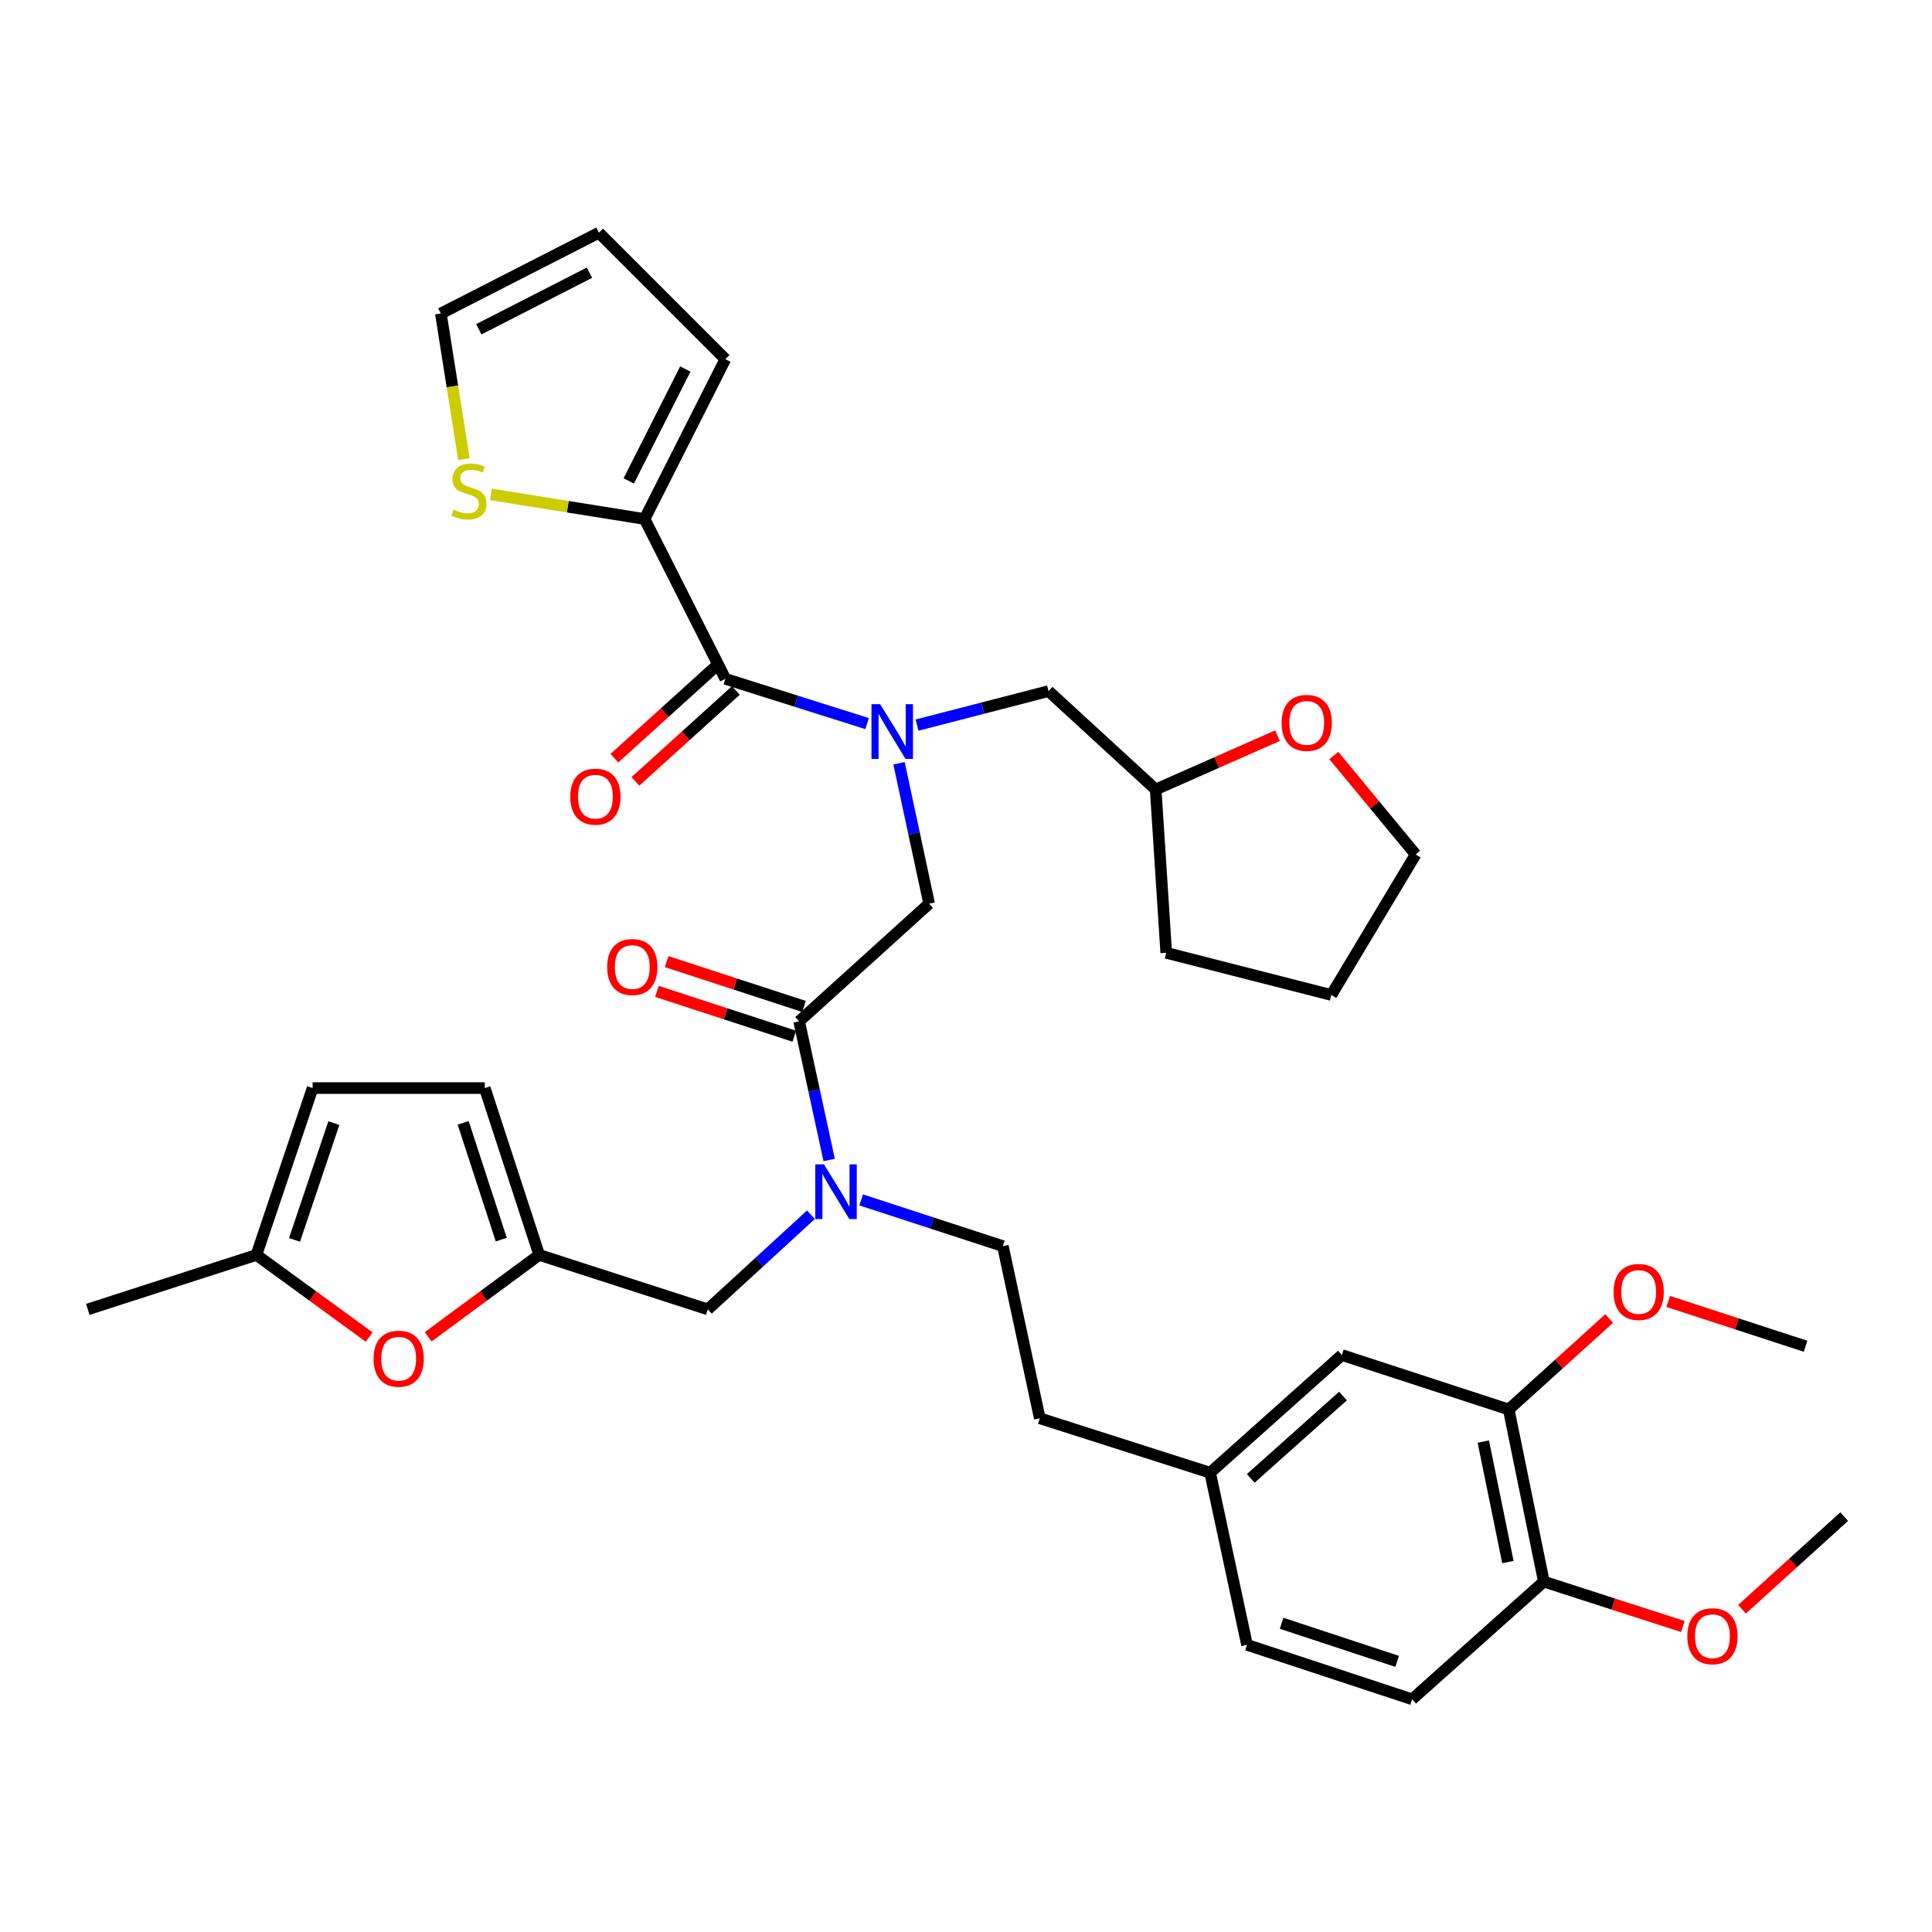 <?xml version='1.0' encoding='iso-8859-1'?>
<svg version='1.1' baseProfile='full'
              xmlns='http://www.w3.org/2000/svg'
                      xmlns:rdkit='http://www.rdkit.org/xml'
                      xmlns:xlink='http://www.w3.org/1999/xlink'
                  xml:space='preserve'
width='1000px' height='1000px' viewBox='0 0 1000 1000'>
<!-- END OF HEADER -->
<rect style='opacity:1.0;fill:#FFFFFF;stroke:none' width='1000' height='1000' x='0' y='0'> </rect>
<path class='bond-0' d='M 333.639,268.635 L 293.872,262.271' style='fill:none;fill-rule:evenodd;stroke:#000000;stroke-width:6px;stroke-linecap:butt;stroke-linejoin:miter;stroke-opacity:1' />
<path class='bond-0' d='M 293.872,262.271 L 254.106,255.908' style='fill:none;fill-rule:evenodd;stroke:#CCCC00;stroke-width:6px;stroke-linecap:butt;stroke-linejoin:miter;stroke-opacity:1' />
<path class='bond-1' d='M 333.639,268.635 L 375.449,185.905' style='fill:none;fill-rule:evenodd;stroke:#000000;stroke-width:6px;stroke-linecap:butt;stroke-linejoin:miter;stroke-opacity:1' />
<path class='bond-1' d='M 325.447,248.916 L 354.714,191.005' style='fill:none;fill-rule:evenodd;stroke:#000000;stroke-width:6px;stroke-linecap:butt;stroke-linejoin:miter;stroke-opacity:1' />
<path class='bond-2' d='M 333.639,268.635 L 375.449,351.366' style='fill:none;fill-rule:evenodd;stroke:#000000;stroke-width:6px;stroke-linecap:butt;stroke-linejoin:miter;stroke-opacity:1' />
<path class='bond-3' d='M 413.632,528.639 L 421.403,564.52' style='fill:none;fill-rule:evenodd;stroke:#000000;stroke-width:6px;stroke-linecap:butt;stroke-linejoin:miter;stroke-opacity:1' />
<path class='bond-3' d='M 421.403,564.52 L 429.173,600.401' style='fill:none;fill-rule:evenodd;stroke:#0000FF;stroke-width:6px;stroke-linecap:butt;stroke-linejoin:miter;stroke-opacity:1' />
<path class='bond-4' d='M 413.632,528.639 L 480.913,467.723' style='fill:none;fill-rule:evenodd;stroke:#000000;stroke-width:6px;stroke-linecap:butt;stroke-linejoin:miter;stroke-opacity:1' />
<path class='bond-5' d='M 416.147,520.936 L 380.603,509.334' style='fill:none;fill-rule:evenodd;stroke:#000000;stroke-width:6px;stroke-linecap:butt;stroke-linejoin:miter;stroke-opacity:1' />
<path class='bond-5' d='M 380.603,509.334 L 345.059,497.732' style='fill:none;fill-rule:evenodd;stroke:#FF0000;stroke-width:6px;stroke-linecap:butt;stroke-linejoin:miter;stroke-opacity:1' />
<path class='bond-5' d='M 411.118,536.342 L 375.574,524.74' style='fill:none;fill-rule:evenodd;stroke:#000000;stroke-width:6px;stroke-linecap:butt;stroke-linejoin:miter;stroke-opacity:1' />
<path class='bond-5' d='M 375.574,524.74 L 340.03,513.138' style='fill:none;fill-rule:evenodd;stroke:#FF0000;stroke-width:6px;stroke-linecap:butt;stroke-linejoin:miter;stroke-opacity:1' />
<path class='bond-6' d='M 480.913,467.723 L 473.127,431.399' style='fill:none;fill-rule:evenodd;stroke:#000000;stroke-width:6px;stroke-linecap:butt;stroke-linejoin:miter;stroke-opacity:1' />
<path class='bond-6' d='M 473.127,431.399 L 465.341,395.074' style='fill:none;fill-rule:evenodd;stroke:#0000FF;stroke-width:6px;stroke-linecap:butt;stroke-linejoin:miter;stroke-opacity:1' />
<path class='bond-7' d='M 448.813,374.531 L 412.131,362.948' style='fill:none;fill-rule:evenodd;stroke:#0000FF;stroke-width:6px;stroke-linecap:butt;stroke-linejoin:miter;stroke-opacity:1' />
<path class='bond-7' d='M 412.131,362.948 L 375.449,351.366' style='fill:none;fill-rule:evenodd;stroke:#000000;stroke-width:6px;stroke-linecap:butt;stroke-linejoin:miter;stroke-opacity:1' />
<path class='bond-8' d='M 474.647,375.32 L 508.688,366.521' style='fill:none;fill-rule:evenodd;stroke:#0000FF;stroke-width:6px;stroke-linecap:butt;stroke-linejoin:miter;stroke-opacity:1' />
<path class='bond-8' d='M 508.688,366.521 L 542.729,357.722' style='fill:none;fill-rule:evenodd;stroke:#000000;stroke-width:6px;stroke-linecap:butt;stroke-linejoin:miter;stroke-opacity:1' />
<path class='bond-9' d='M 370.011,345.359 L 344.009,368.901' style='fill:none;fill-rule:evenodd;stroke:#000000;stroke-width:6px;stroke-linecap:butt;stroke-linejoin:miter;stroke-opacity:1' />
<path class='bond-9' d='M 344.009,368.901 L 318.008,392.442' style='fill:none;fill-rule:evenodd;stroke:#FF0000;stroke-width:6px;stroke-linecap:butt;stroke-linejoin:miter;stroke-opacity:1' />
<path class='bond-9' d='M 380.888,357.373 L 354.886,380.914' style='fill:none;fill-rule:evenodd;stroke:#000000;stroke-width:6px;stroke-linecap:butt;stroke-linejoin:miter;stroke-opacity:1' />
<path class='bond-9' d='M 354.886,380.914 L 328.885,404.455' style='fill:none;fill-rule:evenodd;stroke:#FF0000;stroke-width:6px;stroke-linecap:butt;stroke-linejoin:miter;stroke-opacity:1' />
<path class='bond-10' d='M 240.12,237.642 L 234.152,199.957' style='fill:none;fill-rule:evenodd;stroke:#CCCC00;stroke-width:6px;stroke-linecap:butt;stroke-linejoin:miter;stroke-opacity:1' />
<path class='bond-10' d='M 234.152,199.957 L 228.184,162.271' style='fill:none;fill-rule:evenodd;stroke:#000000;stroke-width:6px;stroke-linecap:butt;stroke-linejoin:miter;stroke-opacity:1' />
<path class='bond-11' d='M 375.449,185.905 L 309.996,120.451' style='fill:none;fill-rule:evenodd;stroke:#000000;stroke-width:6px;stroke-linecap:butt;stroke-linejoin:miter;stroke-opacity:1' />
<path class='bond-12' d='M 661.227,380.778 L 629.704,394.707' style='fill:none;fill-rule:evenodd;stroke:#FF0000;stroke-width:6px;stroke-linecap:butt;stroke-linejoin:miter;stroke-opacity:1' />
<path class='bond-12' d='M 629.704,394.707 L 598.18,408.635' style='fill:none;fill-rule:evenodd;stroke:#000000;stroke-width:6px;stroke-linecap:butt;stroke-linejoin:miter;stroke-opacity:1' />
<path class='bond-13' d='M 690.395,391.062 L 711.564,416.667' style='fill:none;fill-rule:evenodd;stroke:#FF0000;stroke-width:6px;stroke-linecap:butt;stroke-linejoin:miter;stroke-opacity:1' />
<path class='bond-13' d='M 711.564,416.667 L 732.733,442.271' style='fill:none;fill-rule:evenodd;stroke:#000000;stroke-width:6px;stroke-linecap:butt;stroke-linejoin:miter;stroke-opacity:1' />
<path class='bond-14' d='M 366.365,677.733 L 279.088,649.543' style='fill:none;fill-rule:evenodd;stroke:#000000;stroke-width:6px;stroke-linecap:butt;stroke-linejoin:miter;stroke-opacity:1' />
<path class='bond-15' d='M 366.365,677.733 L 393.051,653.237' style='fill:none;fill-rule:evenodd;stroke:#000000;stroke-width:6px;stroke-linecap:butt;stroke-linejoin:miter;stroke-opacity:1' />
<path class='bond-15' d='M 393.051,653.237 L 419.736,628.742' style='fill:none;fill-rule:evenodd;stroke:#0000FF;stroke-width:6px;stroke-linecap:butt;stroke-linejoin:miter;stroke-opacity:1' />
<path class='bond-16' d='M 445.739,621.062 L 482.413,633.03' style='fill:none;fill-rule:evenodd;stroke:#0000FF;stroke-width:6px;stroke-linecap:butt;stroke-linejoin:miter;stroke-opacity:1' />
<path class='bond-16' d='M 482.413,633.03 L 519.087,644.997' style='fill:none;fill-rule:evenodd;stroke:#000000;stroke-width:6px;stroke-linecap:butt;stroke-linejoin:miter;stroke-opacity:1' />
<path class='bond-17' d='M 598.18,408.635 L 542.729,357.722' style='fill:none;fill-rule:evenodd;stroke:#000000;stroke-width:6px;stroke-linecap:butt;stroke-linejoin:miter;stroke-opacity:1' />
<path class='bond-18' d='M 598.18,408.635 L 603.636,493.185' style='fill:none;fill-rule:evenodd;stroke:#000000;stroke-width:6px;stroke-linecap:butt;stroke-linejoin:miter;stroke-opacity:1' />
<path class='bond-19' d='M 732.733,442.271 L 689.095,514.999' style='fill:none;fill-rule:evenodd;stroke:#000000;stroke-width:6px;stroke-linecap:butt;stroke-linejoin:miter;stroke-opacity:1' />
<path class='bond-20' d='M 191.082,692.056 L 161.903,670.8' style='fill:none;fill-rule:evenodd;stroke:#FF0000;stroke-width:6px;stroke-linecap:butt;stroke-linejoin:miter;stroke-opacity:1' />
<path class='bond-20' d='M 161.903,670.8 L 132.723,649.543' style='fill:none;fill-rule:evenodd;stroke:#000000;stroke-width:6px;stroke-linecap:butt;stroke-linejoin:miter;stroke-opacity:1' />
<path class='bond-21' d='M 221.619,691.93 L 250.354,670.737' style='fill:none;fill-rule:evenodd;stroke:#FF0000;stroke-width:6px;stroke-linecap:butt;stroke-linejoin:miter;stroke-opacity:1' />
<path class='bond-21' d='M 250.354,670.737 L 279.088,649.543' style='fill:none;fill-rule:evenodd;stroke:#000000;stroke-width:6px;stroke-linecap:butt;stroke-linejoin:miter;stroke-opacity:1' />
<path class='bond-22' d='M 132.723,649.543 L 161.812,563.185' style='fill:none;fill-rule:evenodd;stroke:#000000;stroke-width:6px;stroke-linecap:butt;stroke-linejoin:miter;stroke-opacity:1' />
<path class='bond-22' d='M 152.444,641.763 L 172.807,581.312' style='fill:none;fill-rule:evenodd;stroke:#000000;stroke-width:6px;stroke-linecap:butt;stroke-linejoin:miter;stroke-opacity:1' />
<path class='bond-23' d='M 132.723,649.543 L 45.455,677.733' style='fill:none;fill-rule:evenodd;stroke:#000000;stroke-width:6px;stroke-linecap:butt;stroke-linejoin:miter;stroke-opacity:1' />
<path class='bond-24' d='M 161.812,563.185 L 250.908,563.185' style='fill:none;fill-rule:evenodd;stroke:#000000;stroke-width:6px;stroke-linecap:butt;stroke-linejoin:miter;stroke-opacity:1' />
<path class='bond-25' d='M 250.908,563.185 L 279.088,649.543' style='fill:none;fill-rule:evenodd;stroke:#000000;stroke-width:6px;stroke-linecap:butt;stroke-linejoin:miter;stroke-opacity:1' />
<path class='bond-25' d='M 239.729,581.166 L 259.455,641.617' style='fill:none;fill-rule:evenodd;stroke:#000000;stroke-width:6px;stroke-linecap:butt;stroke-linejoin:miter;stroke-opacity:1' />
<path class='bond-26' d='M 780.909,729.546 L 799.096,818.642' style='fill:none;fill-rule:evenodd;stroke:#000000;stroke-width:6px;stroke-linecap:butt;stroke-linejoin:miter;stroke-opacity:1' />
<path class='bond-26' d='M 767.759,746.152 L 780.49,808.519' style='fill:none;fill-rule:evenodd;stroke:#000000;stroke-width:6px;stroke-linecap:butt;stroke-linejoin:miter;stroke-opacity:1' />
<path class='bond-27' d='M 780.909,729.546 L 694.551,701.366' style='fill:none;fill-rule:evenodd;stroke:#000000;stroke-width:6px;stroke-linecap:butt;stroke-linejoin:miter;stroke-opacity:1' />
<path class='bond-28' d='M 780.909,729.546 L 806.911,706.005' style='fill:none;fill-rule:evenodd;stroke:#000000;stroke-width:6px;stroke-linecap:butt;stroke-linejoin:miter;stroke-opacity:1' />
<path class='bond-28' d='M 806.911,706.005 L 832.913,682.463' style='fill:none;fill-rule:evenodd;stroke:#FF0000;stroke-width:6px;stroke-linecap:butt;stroke-linejoin:miter;stroke-opacity:1' />
<path class='bond-29' d='M 799.096,818.642 L 730.915,879.549' style='fill:none;fill-rule:evenodd;stroke:#000000;stroke-width:6px;stroke-linecap:butt;stroke-linejoin:miter;stroke-opacity:1' />
<path class='bond-30' d='M 799.096,818.642 L 835.084,830.263' style='fill:none;fill-rule:evenodd;stroke:#000000;stroke-width:6px;stroke-linecap:butt;stroke-linejoin:miter;stroke-opacity:1' />
<path class='bond-30' d='M 835.084,830.263 L 871.071,841.884' style='fill:none;fill-rule:evenodd;stroke:#FF0000;stroke-width:6px;stroke-linecap:butt;stroke-linejoin:miter;stroke-opacity:1' />
<path class='bond-31' d='M 694.551,701.366 L 626.36,762.273' style='fill:none;fill-rule:evenodd;stroke:#000000;stroke-width:6px;stroke-linecap:butt;stroke-linejoin:miter;stroke-opacity:1' />
<path class='bond-31' d='M 695.118,722.589 L 647.384,765.223' style='fill:none;fill-rule:evenodd;stroke:#000000;stroke-width:6px;stroke-linecap:butt;stroke-linejoin:miter;stroke-opacity:1' />
<path class='bond-32' d='M 730.915,879.549 L 645.456,851.369' style='fill:none;fill-rule:evenodd;stroke:#000000;stroke-width:6px;stroke-linecap:butt;stroke-linejoin:miter;stroke-opacity:1' />
<path class='bond-32' d='M 723.171,859.931 L 663.35,840.205' style='fill:none;fill-rule:evenodd;stroke:#000000;stroke-width:6px;stroke-linecap:butt;stroke-linejoin:miter;stroke-opacity:1' />
<path class='bond-33' d='M 626.36,762.273 L 645.456,851.369' style='fill:none;fill-rule:evenodd;stroke:#000000;stroke-width:6px;stroke-linecap:butt;stroke-linejoin:miter;stroke-opacity:1' />
<path class='bond-34' d='M 626.36,762.273 L 538.183,734.093' style='fill:none;fill-rule:evenodd;stroke:#000000;stroke-width:6px;stroke-linecap:butt;stroke-linejoin:miter;stroke-opacity:1' />
<path class='bond-35' d='M 863.453,673.622 L 899.001,685.221' style='fill:none;fill-rule:evenodd;stroke:#FF0000;stroke-width:6px;stroke-linecap:butt;stroke-linejoin:miter;stroke-opacity:1' />
<path class='bond-35' d='M 899.001,685.221 L 934.549,696.819' style='fill:none;fill-rule:evenodd;stroke:#000000;stroke-width:6px;stroke-linecap:butt;stroke-linejoin:miter;stroke-opacity:1' />
<path class='bond-36' d='M 901.665,832.95 L 928.105,808.978' style='fill:none;fill-rule:evenodd;stroke:#FF0000;stroke-width:6px;stroke-linecap:butt;stroke-linejoin:miter;stroke-opacity:1' />
<path class='bond-36' d='M 928.105,808.978 L 954.545,785.006' style='fill:none;fill-rule:evenodd;stroke:#000000;stroke-width:6px;stroke-linecap:butt;stroke-linejoin:miter;stroke-opacity:1' />
<path class='bond-37' d='M 519.087,644.997 L 538.183,734.093' style='fill:none;fill-rule:evenodd;stroke:#000000;stroke-width:6px;stroke-linecap:butt;stroke-linejoin:miter;stroke-opacity:1' />
<path class='bond-38' d='M 603.636,493.185 L 689.095,514.999' style='fill:none;fill-rule:evenodd;stroke:#000000;stroke-width:6px;stroke-linecap:butt;stroke-linejoin:miter;stroke-opacity:1' />
<path class='bond-39' d='M 228.184,162.271 L 309.996,120.451' style='fill:none;fill-rule:evenodd;stroke:#000000;stroke-width:6px;stroke-linecap:butt;stroke-linejoin:miter;stroke-opacity:1' />
<path class='bond-39' d='M 247.832,170.428 L 305.1,141.154' style='fill:none;fill-rule:evenodd;stroke:#000000;stroke-width:6px;stroke-linecap:butt;stroke-linejoin:miter;stroke-opacity:1' />
<path  class='atom-3' d='M 314.273 500.53
Q 314.273 493.73, 317.633 489.93
Q 320.993 486.13, 327.273 486.13
Q 333.553 486.13, 336.913 489.93
Q 340.273 493.73, 340.273 500.53
Q 340.273 507.41, 336.873 511.33
Q 333.473 515.21, 327.273 515.21
Q 321.033 515.21, 317.633 511.33
Q 314.273 507.45, 314.273 500.53
M 327.273 512.01
Q 331.593 512.01, 333.913 509.13
Q 336.273 506.21, 336.273 500.53
Q 336.273 494.97, 333.913 492.17
Q 331.593 489.33, 327.273 489.33
Q 322.953 489.33, 320.593 492.13
Q 318.273 494.93, 318.273 500.53
Q 318.273 506.25, 320.593 509.13
Q 322.953 512.01, 327.273 512.01
' fill='#FF0000'/>
<path  class='atom-4' d='M 455.557 364.477
L 464.837 379.477
Q 465.757 380.957, 467.237 383.637
Q 468.717 386.317, 468.797 386.477
L 468.797 364.477
L 472.557 364.477
L 472.557 392.797
L 468.677 392.797
L 458.717 376.397
Q 457.557 374.477, 456.317 372.277
Q 455.117 370.077, 454.757 369.397
L 454.757 392.797
L 451.077 392.797
L 451.077 364.477
L 455.557 364.477
' fill='#0000FF'/>
<path  class='atom-6' d='M 295.177 412.353
Q 295.177 405.553, 298.537 401.753
Q 301.897 397.953, 308.177 397.953
Q 314.457 397.953, 317.817 401.753
Q 321.177 405.553, 321.177 412.353
Q 321.177 419.233, 317.777 423.153
Q 314.377 427.033, 308.177 427.033
Q 301.937 427.033, 298.537 423.153
Q 295.177 419.273, 295.177 412.353
M 308.177 423.833
Q 312.497 423.833, 314.817 420.953
Q 317.177 418.033, 317.177 412.353
Q 317.177 406.793, 314.817 403.993
Q 312.497 401.153, 308.177 401.153
Q 303.857 401.153, 301.497 403.953
Q 299.177 406.753, 299.177 412.353
Q 299.177 418.073, 301.497 420.953
Q 303.857 423.833, 308.177 423.833
' fill='#FF0000'/>
<path  class='atom-7' d='M 234.724 263.806
Q 235.044 263.926, 236.364 264.486
Q 237.684 265.046, 239.124 265.406
Q 240.604 265.726, 242.044 265.726
Q 244.724 265.726, 246.284 264.446
Q 247.844 263.126, 247.844 260.846
Q 247.844 259.286, 247.044 258.326
Q 246.284 257.366, 245.084 256.846
Q 243.884 256.326, 241.884 255.726
Q 239.364 254.966, 237.844 254.246
Q 236.364 253.526, 235.284 252.006
Q 234.244 250.486, 234.244 247.926
Q 234.244 244.366, 236.644 242.166
Q 239.084 239.966, 243.884 239.966
Q 247.164 239.966, 250.884 241.526
L 249.964 244.606
Q 246.564 243.206, 244.004 243.206
Q 241.244 243.206, 239.724 244.366
Q 238.204 245.486, 238.244 247.446
Q 238.244 248.966, 239.004 249.886
Q 239.804 250.806, 240.924 251.326
Q 242.084 251.846, 244.004 252.446
Q 246.564 253.246, 248.084 254.046
Q 249.604 254.846, 250.684 256.486
Q 251.804 258.086, 251.804 260.846
Q 251.804 264.766, 249.164 266.886
Q 246.564 268.966, 242.204 268.966
Q 239.684 268.966, 237.764 268.406
Q 235.884 267.886, 233.644 266.966
L 234.724 263.806
' fill='#CCCC00'/>
<path  class='atom-9' d='M 663.364 374.17
Q 663.364 367.37, 666.724 363.57
Q 670.084 359.77, 676.364 359.77
Q 682.644 359.77, 686.004 363.57
Q 689.364 367.37, 689.364 374.17
Q 689.364 381.05, 685.964 384.97
Q 682.564 388.85, 676.364 388.85
Q 670.124 388.85, 666.724 384.97
Q 663.364 381.09, 663.364 374.17
M 676.364 385.65
Q 680.684 385.65, 683.004 382.77
Q 685.364 379.85, 685.364 374.17
Q 685.364 368.61, 683.004 365.81
Q 680.684 362.97, 676.364 362.97
Q 672.044 362.97, 669.684 365.77
Q 667.364 368.57, 667.364 374.17
Q 667.364 379.89, 669.684 382.77
Q 672.044 385.65, 676.364 385.65
' fill='#FF0000'/>
<path  class='atom-11' d='M 426.468 602.657
L 435.748 617.657
Q 436.668 619.137, 438.148 621.817
Q 439.628 624.497, 439.708 624.657
L 439.708 602.657
L 443.468 602.657
L 443.468 630.977
L 439.588 630.977
L 429.628 614.577
Q 428.468 612.657, 427.228 610.457
Q 426.028 608.257, 425.668 607.577
L 425.668 630.977
L 421.988 630.977
L 421.988 602.657
L 426.468 602.657
' fill='#0000FF'/>
<path  class='atom-14' d='M 193.36 703.265
Q 193.36 696.465, 196.72 692.665
Q 200.08 688.865, 206.36 688.865
Q 212.64 688.865, 216 692.665
Q 219.36 696.465, 219.36 703.265
Q 219.36 710.145, 215.96 714.065
Q 212.56 717.945, 206.36 717.945
Q 200.12 717.945, 196.72 714.065
Q 193.36 710.185, 193.36 703.265
M 206.36 714.745
Q 210.68 714.745, 213 711.865
Q 215.36 708.945, 215.36 703.265
Q 215.36 697.705, 213 694.905
Q 210.68 692.065, 206.36 692.065
Q 202.04 692.065, 199.68 694.865
Q 197.36 697.665, 197.36 703.265
Q 197.36 708.985, 199.68 711.865
Q 202.04 714.745, 206.36 714.745
' fill='#FF0000'/>
<path  class='atom-26' d='M 835.181 668.719
Q 835.181 661.919, 838.541 658.119
Q 841.901 654.319, 848.181 654.319
Q 854.461 654.319, 857.821 658.119
Q 861.181 661.919, 861.181 668.719
Q 861.181 675.599, 857.781 679.519
Q 854.381 683.399, 848.181 683.399
Q 841.941 683.399, 838.541 679.519
Q 835.181 675.639, 835.181 668.719
M 848.181 680.199
Q 852.501 680.199, 854.821 677.319
Q 857.181 674.399, 857.181 668.719
Q 857.181 663.159, 854.821 660.359
Q 852.501 657.519, 848.181 657.519
Q 843.861 657.519, 841.501 660.319
Q 839.181 663.119, 839.181 668.719
Q 839.181 674.439, 841.501 677.319
Q 843.861 680.199, 848.181 680.199
' fill='#FF0000'/>
<path  class='atom-27' d='M 873.364 846.902
Q 873.364 840.102, 876.724 836.302
Q 880.084 832.502, 886.364 832.502
Q 892.644 832.502, 896.004 836.302
Q 899.364 840.102, 899.364 846.902
Q 899.364 853.782, 895.964 857.702
Q 892.564 861.582, 886.364 861.582
Q 880.124 861.582, 876.724 857.702
Q 873.364 853.822, 873.364 846.902
M 886.364 858.382
Q 890.684 858.382, 893.004 855.502
Q 895.364 852.582, 895.364 846.902
Q 895.364 841.342, 893.004 838.542
Q 890.684 835.702, 886.364 835.702
Q 882.044 835.702, 879.684 838.502
Q 877.364 841.302, 877.364 846.902
Q 877.364 852.622, 879.684 855.502
Q 882.044 858.382, 886.364 858.382
' fill='#FF0000'/>
</svg>
